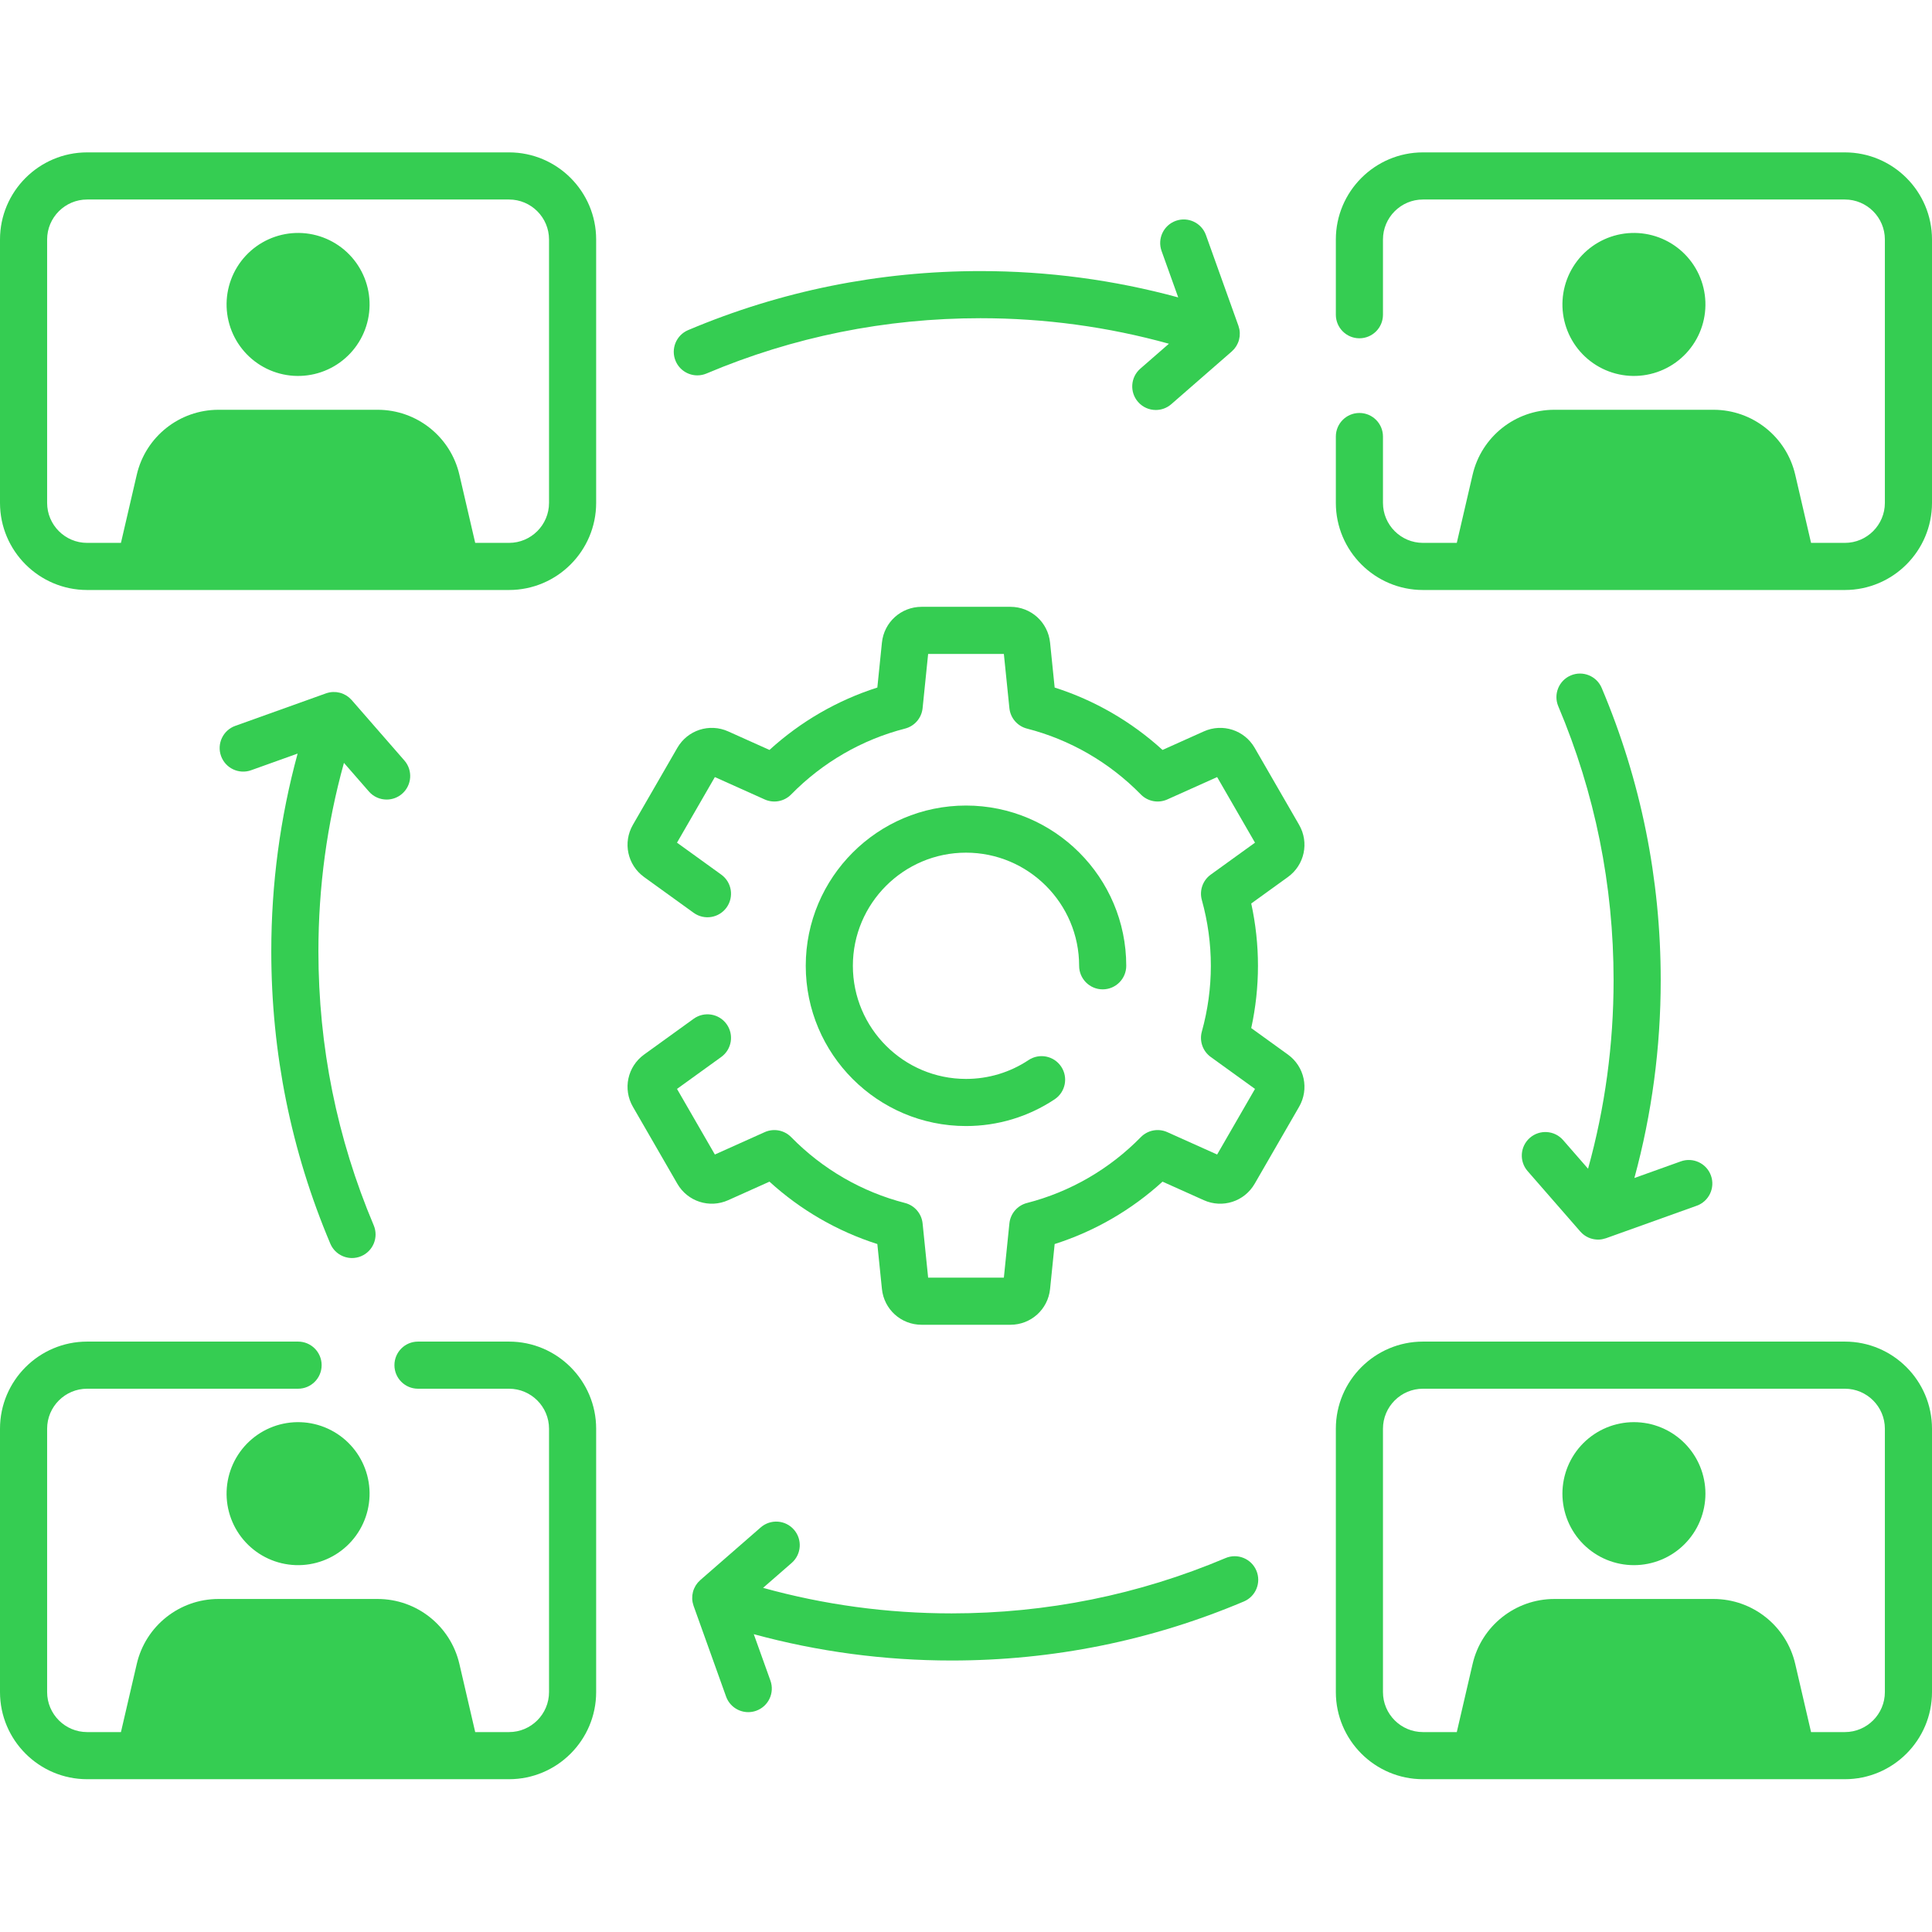 <svg xmlns="http://www.w3.org/2000/svg" xmlns:xlink="http://www.w3.org/1999/xlink" width="1080" zoomAndPan="magnify" viewBox="0 0 810 810" height="1080" preserveAspectRatio="xMidYMid meet" version="1.2"><defs><clipPath id="7629b51189"><path d="M 560 63.789 L 810 63.789 L 810 248 L 560 248 Z M 560 63.789 "/></clipPath><clipPath id="7948e55443"><path d="M 0 63.789 L 250 63.789 L 250 248 L 0 248 Z M 0 63.789 "/></clipPath></defs><g id="65b0a7f20d"><path style=" stroke:none;fill-rule:nonzero;fill:#35cd52;fill-opacity:1;" d="M 405 357.484 C 431.152 357.484 452.43 378.762 452.43 404.914 C 452.43 410.367 456.852 414.793 462.309 414.793 C 467.762 414.793 472.184 410.367 472.184 404.914 C 472.184 367.867 442.047 337.73 405 337.73 C 367.953 337.73 337.816 367.867 337.816 404.914 C 337.816 441.961 367.953 472.098 405 472.098 C 418.285 472.098 431.133 468.223 442.156 460.895 C 446.699 457.875 447.934 451.742 444.914 447.199 C 441.891 442.656 435.762 441.422 431.219 444.445 C 423.449 449.613 414.383 452.344 405 452.344 C 378.848 452.344 357.57 431.066 357.57 404.914 C 357.57 378.762 378.848 357.484 405 357.484 Z M 405 357.484 "/><path style=" stroke:none;fill-rule:nonzero;fill:#35cd52;fill-opacity:1;" d="M 539.957 442.125 L 524.586 431.027 C 526.461 422.434 527.41 413.68 527.41 404.914 C 527.41 396.148 526.461 387.391 524.586 378.797 L 539.953 367.703 C 546.934 362.668 548.953 353.25 544.648 345.797 L 526.023 313.531 C 521.719 306.078 512.559 303.121 504.707 306.645 L 487.395 314.414 C 474.336 302.512 458.906 293.59 442.172 288.258 L 440.25 269.434 C 439.379 260.871 432.23 254.414 423.629 254.414 L 386.371 254.414 C 377.77 254.414 370.621 260.871 369.75 269.434 L 367.828 288.258 C 351.094 293.59 335.664 302.512 322.605 314.414 L 305.293 306.645 C 297.441 303.117 288.281 306.082 283.977 313.531 L 265.352 345.797 C 261.047 353.25 263.066 362.668 270.043 367.703 L 290.824 382.703 C 295.25 385.895 301.422 384.898 304.617 380.477 C 307.809 376.051 306.812 369.875 302.387 366.684 L 283.836 353.293 L 299.711 325.793 L 320.602 335.172 C 324.379 336.867 328.809 336.027 331.703 333.074 C 344.867 319.645 361.371 310.098 379.43 305.469 C 383.441 304.441 386.387 301.023 386.805 296.902 L 389.125 274.172 L 420.875 274.172 L 423.195 296.902 C 423.613 301.023 426.559 304.441 430.57 305.469 C 448.629 310.098 465.133 319.645 478.297 333.074 C 481.191 336.027 485.621 336.867 489.395 335.172 L 510.289 325.793 L 526.164 353.293 L 507.613 366.684 C 504.258 369.105 502.77 373.355 503.879 377.34 C 506.383 386.352 507.652 395.629 507.652 404.914 C 507.652 414.199 506.383 423.473 503.879 432.488 C 502.77 436.469 504.258 440.723 507.613 443.145 L 526.164 456.535 L 510.289 484.035 L 489.395 474.656 C 485.621 472.957 481.191 473.797 478.297 476.75 C 465.133 490.18 448.629 499.727 430.57 504.355 C 426.559 505.383 423.613 508.805 423.195 512.922 L 420.875 535.656 L 389.125 535.656 L 386.805 512.922 C 386.387 508.805 383.441 505.383 379.43 504.355 C 361.371 499.727 344.867 490.184 331.703 476.75 C 328.809 473.801 324.379 472.961 320.602 474.656 L 299.711 484.035 L 283.836 456.535 L 302.387 443.145 C 306.812 439.949 307.809 433.777 304.617 429.352 C 301.422 424.926 295.246 423.934 290.824 427.125 L 270.043 442.125 C 263.066 447.16 261.047 456.578 265.352 464.031 L 283.977 496.297 C 288.281 503.746 297.445 506.707 305.297 503.184 L 322.605 495.414 C 335.664 507.316 351.094 516.238 367.828 521.57 L 369.75 540.395 C 370.621 548.957 377.77 555.414 386.371 555.414 L 423.629 555.414 C 432.23 555.414 439.379 548.957 440.25 540.395 L 442.172 521.57 C 458.91 516.238 474.336 507.316 487.395 495.414 L 504.707 503.184 C 512.559 506.711 521.719 503.746 526.023 496.297 L 544.648 464.031 C 548.953 456.578 546.934 447.16 539.957 442.125 Z M 539.957 442.125 "/><g clip-rule="nonzero" clip-path="url(#7629b51189)"><path style=" stroke:none;fill-rule:nonzero;fill:#35cd52;fill-opacity:1;" d="M 773.469 63.887 L 596.59 63.887 C 576.449 63.887 560.059 80.273 560.059 100.418 L 560.059 131.949 C 560.059 137.402 564.484 141.828 569.938 141.828 C 575.395 141.828 579.816 137.402 579.816 131.949 L 579.816 100.418 C 579.816 91.168 587.34 83.645 596.59 83.645 L 773.469 83.645 C 782.719 83.645 790.242 91.168 790.242 100.418 L 790.242 210.832 C 790.242 220.078 782.719 227.605 773.469 227.605 L 759.293 227.605 L 752.66 199.031 C 748.961 183.086 734.758 171.801 718.391 171.801 L 651.672 171.801 C 635.305 171.801 621.098 183.086 617.398 199.031 L 610.766 227.605 L 596.59 227.605 C 587.34 227.605 579.816 220.078 579.816 210.832 L 579.816 183.02 C 579.816 177.562 575.395 173.141 569.938 173.141 C 564.484 173.141 560.059 177.562 560.059 183.02 L 560.059 210.832 C 560.059 230.973 576.449 247.359 596.59 247.359 L 773.469 247.359 C 793.613 247.359 810 230.973 810 210.832 L 810 100.418 C 810 80.273 793.613 63.887 773.469 63.887 Z M 773.469 63.887 "/></g><path style=" stroke:none;fill-rule:nonzero;fill:#35cd52;fill-opacity:1;" d="M 773.469 562.469 L 596.59 562.469 C 576.449 562.469 560.059 578.855 560.059 598.996 L 560.059 709.41 C 560.059 729.555 576.449 745.941 596.59 745.941 L 773.469 745.941 C 793.613 745.941 810 729.555 810 709.41 L 810 598.996 C 810 578.855 793.613 562.469 773.469 562.469 Z M 790.242 709.41 C 790.242 718.66 782.719 726.184 773.469 726.184 L 759.293 726.184 L 752.66 697.609 C 748.961 681.668 734.758 670.379 718.391 670.379 L 651.672 670.379 C 635.305 670.379 621.098 681.668 617.398 697.609 L 610.766 726.184 L 596.59 726.184 C 587.34 726.184 579.816 718.66 579.816 709.41 L 579.816 598.996 C 579.816 589.75 587.34 582.227 596.59 582.227 L 773.469 582.227 C 782.719 582.227 790.242 589.75 790.242 598.996 Z M 790.242 709.41 "/><g clip-rule="nonzero" clip-path="url(#7948e55443)"><path style=" stroke:none;fill-rule:nonzero;fill:#35cd52;fill-opacity:1;" d="M 213.41 63.887 L 36.531 63.887 C 16.387 63.887 0 80.273 0 100.418 L 0 210.832 C 0 230.973 16.387 247.359 36.531 247.359 L 213.41 247.359 C 233.551 247.359 249.941 230.973 249.941 210.832 L 249.941 100.418 C 249.941 80.273 233.551 63.887 213.41 63.887 Z M 230.184 210.832 C 230.184 220.078 222.66 227.605 213.41 227.605 L 199.234 227.605 L 192.602 199.031 C 188.902 183.086 174.695 171.801 158.328 171.801 L 91.609 171.801 C 75.242 171.801 61.039 183.086 57.34 199.031 L 50.707 227.605 L 36.531 227.605 C 27.281 227.605 19.758 220.078 19.758 210.832 L 19.758 100.418 C 19.758 91.168 27.281 83.645 36.531 83.645 L 213.41 83.645 C 222.66 83.645 230.184 91.168 230.184 100.418 Z M 230.184 210.832 "/></g><path style=" stroke:none;fill-rule:nonzero;fill:#35cd52;fill-opacity:1;" d="M 213.41 562.469 L 175.242 562.469 C 169.789 562.469 165.367 566.891 165.367 572.348 C 165.367 577.801 169.789 582.227 175.242 582.227 L 213.41 582.227 C 222.66 582.227 230.184 589.75 230.184 598.996 L 230.184 709.41 C 230.184 718.66 222.66 726.184 213.41 726.184 L 199.234 726.184 L 192.602 697.609 C 188.902 681.668 174.695 670.379 158.328 670.379 L 91.609 670.379 C 75.242 670.379 61.039 681.668 57.34 697.609 L 50.707 726.184 L 36.531 726.184 C 27.281 726.184 19.758 718.66 19.758 709.41 L 19.758 598.996 C 19.758 589.75 27.281 582.227 36.531 582.227 L 124.973 582.227 C 130.426 582.227 134.848 577.801 134.848 572.348 C 134.848 566.891 130.426 562.469 124.973 562.469 L 36.531 562.469 C 16.387 562.469 0 578.855 0 598.996 L 0 709.41 C 0 729.555 16.387 745.941 36.531 745.941 L 213.41 745.941 C 233.551 745.941 249.941 729.555 249.941 709.41 L 249.941 598.996 C 249.941 578.855 233.551 562.469 213.41 562.469 Z M 213.41 562.469 "/><path style=" stroke:none;fill-rule:nonzero;fill:#35cd52;fill-opacity:1;" d="M 513.797 653.234 C 477.426 668.617 438.781 676.418 398.941 676.418 C 372.043 676.418 345.539 672.82 319.926 665.715 L 331.918 655.262 C 336.031 651.676 336.457 645.434 332.871 641.324 C 329.289 637.211 323.047 636.785 318.938 640.371 L 293.59 662.465 C 293.57 662.484 293.555 662.508 293.531 662.523 C 293.199 662.82 292.883 663.141 292.59 663.484 C 292.539 663.539 292.496 663.598 292.449 663.652 C 292.195 663.965 291.957 664.289 291.742 664.633 C 291.707 664.688 291.672 664.734 291.641 664.789 C 291.418 665.156 291.215 665.547 291.039 665.953 C 291 666.039 290.969 666.129 290.934 666.219 C 290.867 666.383 290.793 666.543 290.734 666.715 C 290.672 666.895 290.629 667.078 290.578 667.258 C 290.555 667.34 290.527 667.422 290.508 667.508 C 290.395 667.941 290.316 668.379 290.266 668.816 C 290.262 668.859 290.262 668.906 290.258 668.949 C 290.215 669.375 290.203 669.797 290.215 670.215 C 290.215 670.27 290.215 670.324 290.219 670.379 C 290.238 670.84 290.293 671.293 290.379 671.742 C 290.387 671.789 290.398 671.832 290.406 671.879 C 290.496 672.324 290.617 672.758 290.766 673.184 C 290.773 673.203 290.773 673.223 290.781 673.242 L 290.809 673.32 C 290.824 673.355 290.832 673.391 290.848 673.422 L 304.406 711.273 C 305.852 715.312 309.652 717.824 313.707 717.824 C 314.812 717.824 315.938 717.637 317.039 717.242 C 322.176 715.402 324.844 709.746 323.008 704.613 L 316.027 685.137 C 342.934 692.465 370.734 696.176 398.941 696.176 C 441.441 696.176 482.672 687.848 521.492 671.43 C 526.516 669.305 528.867 663.508 526.742 658.484 C 524.617 653.457 518.816 651.105 513.797 653.234 Z M 513.797 653.234 "/><path style=" stroke:none;fill-rule:nonzero;fill:#35cd52;fill-opacity:1;" d="M 154.656 331.832 C 156.609 334.074 159.348 335.219 162.105 335.219 C 164.406 335.219 166.719 334.418 168.594 332.785 C 172.703 329.199 173.133 322.961 169.547 318.848 L 147.449 293.504 C 147.426 293.477 147.398 293.457 147.375 293.434 C 147.086 293.109 146.777 292.801 146.445 292.516 C 146.379 292.457 146.305 292.402 146.234 292.348 C 145.941 292.105 145.629 291.879 145.305 291.672 C 145.242 291.633 145.18 291.59 145.117 291.551 C 144.754 291.328 144.367 291.133 143.969 290.957 C 143.875 290.918 143.781 290.883 143.691 290.844 C 143.527 290.781 143.367 290.707 143.199 290.648 C 143.02 290.586 142.836 290.543 142.656 290.492 C 142.574 290.469 142.492 290.445 142.41 290.422 C 141.969 290.312 141.527 290.23 141.086 290.18 C 141.059 290.176 141.027 290.176 140.996 290.172 C 140.547 290.129 140.105 290.113 139.664 290.129 C 139.629 290.129 139.59 290.129 139.555 290.133 C 139.082 290.152 138.609 290.207 138.148 290.297 C 138.125 290.301 138.102 290.305 138.078 290.312 C 137.605 290.406 137.141 290.531 136.691 290.691 C 136.684 290.695 136.68 290.695 136.672 290.695 L 136.645 290.707 C 136.586 290.727 136.523 290.75 136.461 290.773 L 98.641 304.32 C 93.504 306.16 90.832 311.816 92.672 316.953 C 94.512 322.09 100.164 324.762 105.301 322.918 L 124.777 315.941 C 117.449 342.844 113.738 370.648 113.738 398.855 C 113.738 441.352 122.062 482.586 138.484 521.406 C 140.078 525.176 143.738 527.438 147.586 527.438 C 148.871 527.438 150.176 527.188 151.43 526.656 C 156.457 524.531 158.805 518.734 156.68 513.711 C 141.297 477.336 133.496 438.695 133.496 398.855 C 133.496 371.953 137.094 345.453 144.199 319.836 Z M 154.656 331.832 "/><path style=" stroke:none;fill-rule:nonzero;fill:#35cd52;fill-opacity:1;" d="M 292.359 157.375 C 293.645 157.375 294.949 157.125 296.203 156.594 C 332.574 141.211 371.219 133.41 411.059 133.41 C 437.957 133.41 464.461 137.008 490.074 144.113 L 478.082 154.566 C 473.969 158.152 473.543 164.395 477.129 168.504 C 479.082 170.746 481.82 171.891 484.578 171.891 C 486.879 171.891 489.191 171.09 491.062 169.461 L 516.41 147.363 C 516.43 147.344 516.445 147.324 516.465 147.305 C 516.801 147.008 517.117 146.688 517.414 146.344 C 517.461 146.289 517.504 146.23 517.547 146.176 C 517.805 145.867 518.039 145.539 518.258 145.195 C 518.293 145.141 518.328 145.094 518.359 145.039 C 518.582 144.672 518.785 144.281 518.961 143.875 C 519 143.789 519.031 143.699 519.066 143.609 C 519.133 143.445 519.207 143.285 519.266 143.113 C 519.328 142.934 519.371 142.754 519.422 142.57 C 519.445 142.488 519.473 142.406 519.492 142.32 C 519.605 141.887 519.684 141.449 519.734 141.012 C 519.738 140.969 519.738 140.922 519.742 140.879 C 519.785 140.453 519.797 140.031 519.785 139.613 C 519.785 139.559 519.785 139.504 519.781 139.449 C 519.762 138.988 519.707 138.535 519.621 138.086 C 519.613 138.039 519.602 137.996 519.594 137.949 C 519.504 137.504 519.383 137.07 519.234 136.645 C 519.227 136.625 519.227 136.605 519.219 136.586 L 519.191 136.508 C 519.176 136.473 519.168 136.438 519.152 136.406 L 505.594 98.555 C 503.754 93.418 498.094 90.746 492.961 92.586 C 487.824 94.426 485.156 100.082 486.992 105.215 L 493.973 124.691 C 467.066 117.363 439.266 113.652 411.059 113.652 C 368.559 113.652 327.328 121.98 288.508 138.398 C 283.484 140.523 281.133 146.32 283.258 151.344 C 284.852 155.113 288.512 157.375 292.359 157.375 Z M 292.359 157.375 "/><path style=" stroke:none;fill-rule:nonzero;fill:#35cd52;fill-opacity:1;" d="M 655.344 477.996 C 651.762 473.883 645.523 473.457 641.406 477.043 C 637.297 480.629 636.867 486.867 640.453 490.98 L 662.551 516.324 C 662.582 516.355 662.613 516.387 662.645 516.418 C 662.789 516.582 662.945 516.738 663.105 516.891 C 663.188 516.973 663.27 517.062 663.355 517.141 C 663.559 517.324 663.773 517.5 663.992 517.668 C 664.043 517.707 664.09 517.75 664.141 517.789 C 664.414 517.988 664.703 518.18 665 518.352 C 665.062 518.391 665.129 518.418 665.195 518.453 C 665.426 518.582 665.656 518.707 665.902 518.82 C 666.039 518.883 666.184 518.934 666.328 518.988 C 666.484 519.055 666.637 519.125 666.801 519.18 C 666.812 519.184 666.828 519.184 666.844 519.188 C 667.293 519.344 667.758 519.453 668.23 519.539 C 668.355 519.562 668.477 519.582 668.602 519.598 C 669.031 519.66 669.461 519.703 669.898 519.707 C 669.93 519.707 669.969 519.715 670 519.715 C 670.551 519.715 671.094 519.66 671.625 519.57 C 671.73 519.555 671.832 519.52 671.938 519.5 C 672.363 519.41 672.785 519.309 673.199 519.168 C 673.242 519.152 673.285 519.148 673.328 519.133 L 711.359 505.508 C 716.496 503.668 719.168 498.012 717.328 492.875 C 715.488 487.738 709.832 485.07 704.699 486.91 L 685.223 493.887 C 692.551 466.984 696.262 439.18 696.262 410.973 C 696.262 368.477 687.938 327.246 671.516 288.422 C 669.391 283.398 663.594 281.047 658.57 283.172 C 653.543 285.297 651.195 291.094 653.32 296.117 C 668.703 332.492 676.504 371.133 676.504 410.973 C 676.504 437.875 672.906 464.379 665.801 489.992 Z M 655.344 477.996 "/><path style=" stroke:none;fill-rule:nonzero;fill:#35cd52;fill-opacity:1;" d="M 689.832 98.047 C 690.801 98.203 691.762 98.41 692.711 98.66 C 693.66 98.91 694.594 99.207 695.516 99.551 C 696.434 99.895 697.336 100.281 698.215 100.715 C 699.098 101.148 699.957 101.621 700.793 102.137 C 701.629 102.652 702.434 103.207 703.215 103.805 C 703.996 104.398 704.746 105.031 705.465 105.703 C 706.184 106.371 706.867 107.074 707.516 107.809 C 708.164 108.547 708.777 109.312 709.352 110.109 C 709.926 110.906 710.457 111.727 710.953 112.578 C 711.445 113.426 711.895 114.297 712.305 115.191 C 712.711 116.082 713.074 116.996 713.391 117.922 C 713.711 118.852 713.98 119.793 714.207 120.75 C 714.434 121.707 714.609 122.672 714.742 123.645 C 714.871 124.617 714.957 125.594 714.992 126.574 C 715.023 127.555 715.012 128.535 714.949 129.516 C 714.891 130.496 714.781 131.473 714.621 132.441 C 714.465 133.41 714.262 134.367 714.008 135.316 C 713.758 136.266 713.461 137.199 713.117 138.121 C 712.773 139.039 712.387 139.941 711.953 140.824 C 711.523 141.703 711.047 142.562 710.531 143.398 C 710.016 144.234 709.461 145.043 708.863 145.82 C 708.27 146.602 707.637 147.352 706.969 148.07 C 706.297 148.789 705.594 149.473 704.859 150.121 C 704.121 150.773 703.355 151.383 702.559 151.957 C 701.762 152.531 700.941 153.066 700.09 153.559 C 699.242 154.051 698.371 154.504 697.477 154.91 C 696.586 155.316 695.676 155.68 694.746 156 C 693.816 156.316 692.875 156.59 691.918 156.812 C 690.961 157.039 690 157.219 689.027 157.348 C 688.051 157.48 687.074 157.562 686.094 157.598 C 685.113 157.633 684.133 157.617 683.152 157.559 C 682.172 157.496 681.199 157.387 680.23 157.23 C 679.258 157.07 678.301 156.867 677.352 156.617 C 676.402 156.363 675.469 156.066 674.547 155.723 C 673.629 155.379 672.727 154.992 671.848 154.562 C 670.965 154.129 670.105 153.656 669.27 153.137 C 668.434 152.621 667.629 152.066 666.848 151.473 C 666.066 150.875 665.316 150.242 664.598 149.574 C 663.879 148.906 663.195 148.203 662.547 147.465 C 661.898 146.73 661.285 145.961 660.711 145.168 C 660.137 144.371 659.605 143.547 659.109 142.699 C 658.617 141.848 658.168 140.977 657.758 140.086 C 657.352 139.191 656.988 138.281 656.672 137.352 C 656.352 136.422 656.082 135.48 655.855 134.523 C 655.629 133.57 655.449 132.605 655.32 131.633 C 655.188 130.66 655.105 129.684 655.07 128.699 C 655.035 127.719 655.051 126.738 655.113 125.758 C 655.172 124.777 655.281 123.805 655.441 122.836 C 655.598 121.867 655.801 120.906 656.055 119.957 C 656.305 119.008 656.602 118.074 656.945 117.156 C 657.289 116.234 657.676 115.336 658.109 114.453 C 658.539 113.57 659.016 112.711 659.531 111.879 C 660.047 111.043 660.602 110.234 661.199 109.453 C 661.793 108.672 662.426 107.922 663.094 107.203 C 663.766 106.488 664.469 105.801 665.203 105.152 C 665.941 104.504 666.707 103.891 667.504 103.316 C 668.301 102.742 669.121 102.211 669.973 101.719 C 670.82 101.223 671.691 100.773 672.586 100.367 C 673.477 99.957 674.387 99.594 675.316 99.277 C 676.246 98.957 677.188 98.688 678.145 98.461 C 679.098 98.234 680.062 98.059 681.035 97.926 C 682.012 97.797 682.988 97.715 683.969 97.68 C 684.949 97.645 685.93 97.656 686.91 97.719 C 687.891 97.781 688.863 97.891 689.832 98.047 Z M 689.832 98.047 "/><path style=" stroke:none;fill-rule:nonzero;fill:#35cd52;fill-opacity:1;" d="M 696.5 598.523 C 697.41 598.898 698.297 599.32 699.16 599.781 C 700.027 600.246 700.867 600.75 701.684 601.293 C 702.5 601.84 703.289 602.426 704.047 603.047 C 704.805 603.668 705.531 604.328 706.227 605.023 C 706.922 605.715 707.578 606.441 708.203 607.203 C 708.824 607.961 709.41 608.75 709.957 609.566 C 710.5 610.383 711.004 611.223 711.469 612.09 C 711.93 612.953 712.352 613.84 712.727 614.75 C 713.102 615.656 713.434 616.578 713.719 617.52 C 714 618.457 714.238 619.41 714.43 620.371 C 714.625 621.336 714.766 622.305 714.863 623.281 C 714.961 624.258 715.008 625.238 715.008 626.219 C 715.008 627.203 714.961 628.18 714.863 629.16 C 714.766 630.137 714.625 631.105 714.43 632.07 C 714.238 633.031 714 633.984 713.715 634.922 C 713.434 635.863 713.102 636.785 712.727 637.691 C 712.352 638.598 711.93 639.484 711.469 640.352 C 711.004 641.219 710.5 642.059 709.957 642.875 C 709.41 643.691 708.824 644.48 708.203 645.238 C 707.578 645.996 706.922 646.723 706.227 647.418 C 705.531 648.113 704.805 648.77 704.047 649.395 C 703.289 650.016 702.5 650.602 701.684 651.145 C 700.867 651.691 700.027 652.195 699.16 652.66 C 698.297 653.121 697.41 653.539 696.5 653.918 C 695.594 654.293 694.672 654.621 693.73 654.906 C 692.793 655.191 691.84 655.43 690.879 655.621 C 689.914 655.812 688.945 655.957 687.969 656.055 C 686.992 656.148 686.012 656.199 685.031 656.199 C 684.047 656.199 683.066 656.148 682.09 656.055 C 681.113 655.957 680.145 655.812 679.18 655.621 C 678.219 655.43 677.266 655.191 676.328 654.906 C 675.387 654.621 674.465 654.293 673.559 653.918 C 672.648 653.539 671.766 653.121 670.898 652.66 C 670.031 652.195 669.191 651.691 668.375 651.145 C 667.559 650.602 666.77 650.016 666.012 649.395 C 665.254 648.77 664.527 648.113 663.832 647.418 C 663.137 646.723 662.48 645.996 661.855 645.238 C 661.234 644.48 660.648 643.691 660.102 642.875 C 659.559 642.059 659.055 641.219 658.59 640.352 C 658.129 639.484 657.707 638.598 657.332 637.691 C 656.957 636.785 656.629 635.863 656.344 634.922 C 656.059 633.984 655.82 633.031 655.629 632.07 C 655.438 631.105 655.293 630.137 655.195 629.16 C 655.098 628.18 655.051 627.203 655.051 626.219 C 655.051 625.238 655.098 624.258 655.195 623.281 C 655.293 622.305 655.438 621.336 655.629 620.371 C 655.82 619.41 656.059 618.457 656.344 617.52 C 656.629 616.578 656.957 615.656 657.332 614.75 C 657.707 613.84 658.129 612.953 658.59 612.09 C 659.055 611.223 659.559 610.383 660.102 609.566 C 660.648 608.75 661.234 607.961 661.855 607.203 C 662.48 606.445 663.137 605.715 663.832 605.023 C 664.527 604.328 665.254 603.668 666.012 603.047 C 666.77 602.426 667.559 601.84 668.375 601.293 C 669.191 600.75 670.031 600.246 670.898 599.781 C 671.766 599.32 672.648 598.898 673.559 598.523 C 674.465 598.148 675.387 597.816 676.328 597.531 C 677.266 597.246 678.219 597.008 679.18 596.816 C 680.145 596.625 681.113 596.484 682.09 596.387 C 683.066 596.289 684.047 596.242 685.031 596.242 C 686.012 596.242 686.992 596.289 687.969 596.387 C 688.945 596.484 689.914 596.625 690.879 596.816 C 691.84 597.008 692.793 597.246 693.73 597.531 C 694.672 597.816 695.594 598.148 696.5 598.523 Z M 696.5 598.523 "/><path style=" stroke:none;fill-rule:nonzero;fill:#35cd52;fill-opacity:1;" d="M 140.73 102.137 C 141.566 102.652 142.375 103.211 143.156 103.805 C 143.938 104.398 144.688 105.031 145.406 105.703 C 146.121 106.371 146.809 107.074 147.457 107.809 C 148.105 108.547 148.719 109.312 149.293 110.109 C 149.867 110.906 150.398 111.73 150.891 112.578 C 151.387 113.426 151.836 114.297 152.242 115.191 C 152.652 116.082 153.016 116.996 153.332 117.922 C 153.652 118.852 153.922 119.793 154.148 120.75 C 154.375 121.707 154.551 122.672 154.684 123.645 C 154.812 124.617 154.895 125.594 154.93 126.574 C 154.965 127.555 154.953 128.535 154.891 129.516 C 154.828 130.496 154.719 131.473 154.562 132.441 C 154.406 133.41 154.203 134.367 153.949 135.316 C 153.699 136.266 153.402 137.199 153.059 138.121 C 152.715 139.039 152.328 139.941 151.895 140.824 C 151.465 141.703 150.988 142.562 150.473 143.398 C 149.957 144.234 149.402 145.043 148.805 145.82 C 148.211 146.602 147.578 147.352 146.91 148.07 C 146.238 148.789 145.535 149.473 144.801 150.121 C 144.062 150.773 143.297 151.383 142.5 151.957 C 141.703 152.531 140.883 153.066 140.031 153.559 C 139.184 154.051 138.312 154.504 137.418 154.91 C 136.527 155.316 135.613 155.68 134.688 156 C 133.758 156.316 132.816 156.59 131.859 156.816 C 130.902 157.039 129.941 157.219 128.965 157.348 C 127.992 157.48 127.016 157.562 126.035 157.598 C 125.055 157.633 124.074 157.617 123.094 157.559 C 122.113 157.496 121.141 157.387 120.172 157.23 C 119.199 157.07 118.242 156.867 117.293 156.617 C 116.344 156.363 115.41 156.066 114.488 155.723 C 113.57 155.379 112.668 154.992 111.785 154.562 C 110.906 154.129 110.047 153.656 109.211 153.141 C 108.375 152.625 107.57 152.066 106.789 151.473 C 106.008 150.875 105.258 150.242 104.539 149.574 C 103.82 148.906 103.137 148.203 102.488 147.465 C 101.84 146.73 101.227 145.965 100.652 145.168 C 100.078 144.371 99.543 143.547 99.051 142.699 C 98.559 141.852 98.109 140.98 97.699 140.086 C 97.293 139.191 96.93 138.281 96.609 137.352 C 96.293 136.422 96.02 135.48 95.797 134.527 C 95.57 133.57 95.391 132.605 95.262 131.633 C 95.129 130.66 95.047 129.684 95.012 128.703 C 94.977 127.719 94.992 126.738 95.051 125.762 C 95.113 124.781 95.223 123.805 95.379 122.836 C 95.539 121.867 95.742 120.91 95.992 119.961 C 96.246 119.012 96.543 118.074 96.887 117.156 C 97.23 116.234 97.617 115.336 98.047 114.453 C 98.48 113.57 98.953 112.715 99.473 111.879 C 99.988 111.043 100.543 110.234 101.137 109.453 C 101.734 108.672 102.367 107.926 103.035 107.207 C 103.703 106.488 104.406 105.805 105.145 105.152 C 105.879 104.504 106.648 103.895 107.441 103.32 C 108.238 102.746 109.062 102.211 109.91 101.719 C 110.762 101.223 111.633 100.773 112.523 100.367 C 113.418 99.957 114.328 99.598 115.258 99.277 C 116.188 98.961 117.129 98.688 118.086 98.461 C 119.039 98.238 120.004 98.059 120.977 97.926 C 121.949 97.797 122.926 97.715 123.91 97.68 C 124.891 97.645 125.871 97.656 126.852 97.719 C 127.828 97.781 128.805 97.891 129.773 98.047 C 130.742 98.203 131.703 98.41 132.652 98.66 C 133.602 98.91 134.535 99.211 135.453 99.551 C 136.375 99.895 137.273 100.285 138.156 100.715 C 139.039 101.148 139.898 101.621 140.73 102.137 Z M 140.73 102.137 "/><path style=" stroke:none;fill-rule:nonzero;fill:#35cd52;fill-opacity:1;" d="M 154.562 621.418 C 154.719 622.387 154.828 623.363 154.891 624.34 C 154.953 625.32 154.965 626.301 154.93 627.281 C 154.895 628.266 154.812 629.242 154.68 630.215 C 154.551 631.188 154.371 632.152 154.148 633.109 C 153.922 634.062 153.648 635.004 153.332 635.934 C 153.012 636.863 152.648 637.773 152.242 638.668 C 151.836 639.559 151.383 640.43 150.891 641.281 C 150.398 642.129 149.863 642.953 149.289 643.75 C 148.715 644.547 148.105 645.312 147.453 646.047 C 146.805 646.785 146.121 647.488 145.402 648.156 C 144.684 648.824 143.934 649.457 143.156 650.055 C 142.375 650.648 141.566 651.203 140.73 651.723 C 139.895 652.238 139.039 652.711 138.156 653.145 C 137.273 653.574 136.375 653.961 135.453 654.305 C 134.535 654.648 133.598 654.945 132.648 655.199 C 131.699 655.449 130.742 655.652 129.773 655.812 C 128.805 655.969 127.828 656.078 126.848 656.141 C 125.871 656.199 124.891 656.215 123.906 656.18 C 122.926 656.145 121.949 656.062 120.977 655.93 C 120.004 655.801 119.039 655.621 118.082 655.398 C 117.129 655.172 116.184 654.898 115.258 654.582 C 114.328 654.262 113.418 653.898 112.523 653.492 C 111.629 653.086 110.758 652.633 109.91 652.141 C 109.062 651.648 108.238 651.113 107.441 650.539 C 106.645 649.965 105.879 649.355 105.145 648.703 C 104.406 648.055 103.703 647.371 103.035 646.652 C 102.363 645.934 101.734 645.184 101.137 644.406 C 100.543 643.625 99.984 642.816 99.469 641.98 C 98.953 641.145 98.48 640.289 98.047 639.406 C 97.617 638.523 97.227 637.621 96.887 636.703 C 96.543 635.785 96.242 634.848 95.992 633.898 C 95.742 632.949 95.535 631.992 95.379 631.023 C 95.223 630.055 95.113 629.078 95.051 628.098 C 94.988 627.117 94.977 626.137 95.012 625.156 C 95.047 624.176 95.129 623.199 95.258 622.227 C 95.391 621.254 95.57 620.289 95.793 619.332 C 96.02 618.379 96.293 617.434 96.609 616.508 C 96.93 615.578 97.289 614.668 97.699 613.773 C 98.105 612.879 98.555 612.008 99.051 611.16 C 99.543 610.312 100.078 609.488 100.652 608.691 C 101.227 607.895 101.836 607.129 102.484 606.391 C 103.137 605.656 103.82 604.953 104.539 604.285 C 105.258 603.613 106.004 602.984 106.785 602.387 C 107.566 601.793 108.375 601.234 109.211 600.719 C 110.043 600.203 110.902 599.73 111.785 599.297 C 112.668 598.867 113.566 598.477 114.488 598.133 C 115.406 597.793 116.344 597.492 117.289 597.242 C 118.238 596.992 119.199 596.785 120.168 596.629 C 121.137 596.473 122.113 596.363 123.09 596.301 C 124.07 596.238 125.051 596.227 126.035 596.262 C 127.016 596.297 127.992 596.379 128.965 596.508 C 129.938 596.641 130.902 596.816 131.859 597.043 C 132.812 597.27 133.754 597.543 134.684 597.859 C 135.613 598.176 136.523 598.539 137.418 598.949 C 138.312 599.355 139.184 599.805 140.031 600.301 C 140.879 600.793 141.703 601.328 142.5 601.902 C 143.297 602.473 144.062 603.086 144.797 603.734 C 145.535 604.387 146.238 605.07 146.906 605.789 C 147.574 606.504 148.207 607.254 148.805 608.035 C 149.398 608.816 149.957 609.625 150.473 610.461 C 150.988 611.293 151.461 612.152 151.895 613.035 C 152.324 613.918 152.711 614.816 153.055 615.738 C 153.398 616.656 153.695 617.59 153.949 618.539 C 154.199 619.488 154.402 620.449 154.562 621.418 Z M 154.562 621.418 "/></g></svg>